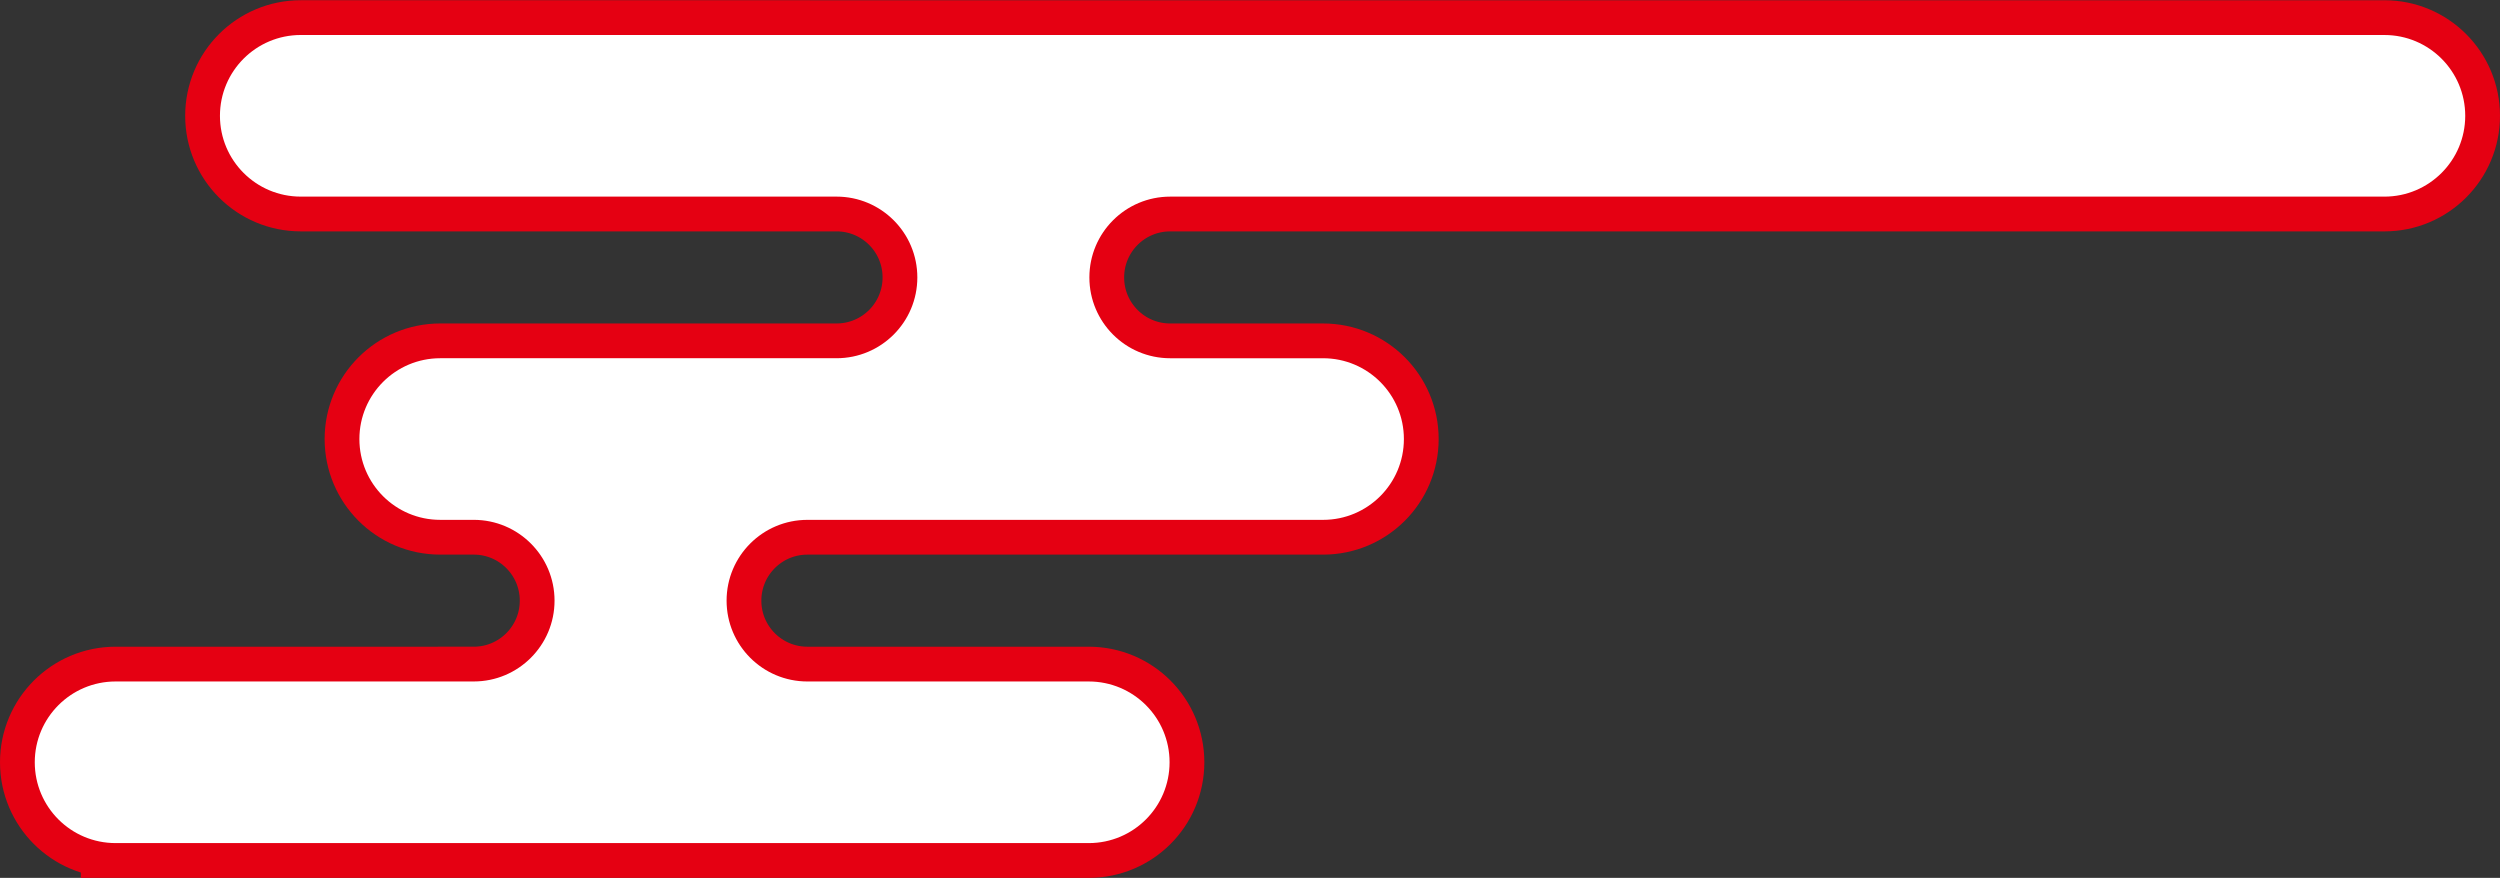 <?xml version="1.0" encoding="UTF-8"?>
<svg id="_レイヤー_2" data-name="レイヤー 2" xmlns="http://www.w3.org/2000/svg" viewBox="0 0 323.6 113.63">
  <rect x="0" y="0" width="323.6" height="113.63" fill="#333333" stroke="none"/>
  <defs>
    <style>
      .cls-1 {
        fill: none;
        stroke: #e50012;
        stroke-miterlimit: 10;
        stroke-width: 9px;
      }

      .cls-2 {
        fill: #fff;
        stroke-width: 0px;
      }
    </style>
  </defs>
  <g id="_レイヤー_1-2" data-name="レイヤー 1">
    <g>
      <path class="cls-1" d="m14.96,109.13h125.97c5.78,0,10.46-4.68,10.46-10.46,0-5.78-4.68-10.46-10.46-10.46h-36.42c-5.78,0-10.46-4.68-10.46-10.46s4.68-10.46,10.46-10.46h66.75c5.78,0,10.46-4.68,10.46-10.46s-4.68-10.46-10.46-10.46h-19.79c-5.78,0-10.46-4.68-10.46-10.46,0-5.78,4.68-10.46,10.46-10.46h157.17c5.78,0,10.46-4.69,10.46-10.46s-4.68-10.46-10.46-10.46H38.93c-5.78,0-10.46,4.68-10.46,10.46,0,5.78,4.68,10.46,10.46,10.46h69.35c5.78,0,10.46,4.68,10.46,10.46,0,5.78-4.68,10.46-10.46,10.46h-51.3c-5.78,0-10.46,4.69-10.46,10.46,0,5.78,4.68,10.46,10.46,10.46h4.34c5.78,0,10.46,4.69,10.46,10.46s-4.68,10.46-10.46,10.46H14.96c-5.78,0-10.46,4.69-10.46,10.46,0,5.78,4.68,10.46,10.46,10.46Z"/>
      <path class="cls-2" d="m14.96,109.13h125.97c5.78,0,10.46-4.68,10.46-10.46,0-5.78-4.68-10.46-10.46-10.46h-36.42c-5.78,0-10.46-4.68-10.46-10.46s4.68-10.46,10.46-10.46h66.75c5.78,0,10.46-4.68,10.46-10.46s-4.68-10.46-10.46-10.46h-19.79c-5.78,0-10.46-4.68-10.46-10.46,0-5.78,4.68-10.46,10.46-10.46h157.17c5.78,0,10.46-4.69,10.46-10.46s-4.68-10.46-10.46-10.46H38.93c-5.78,0-10.46,4.68-10.46,10.46,0,5.78,4.68,10.46,10.46,10.46h69.35c5.78,0,10.46,4.68,10.46,10.46,0,5.78-4.68,10.46-10.46,10.46h-51.3c-5.78,0-10.46,4.69-10.46,10.46,0,5.78,4.68,10.46,10.46,10.46h4.34c5.78,0,10.46,4.69,10.46,10.46s-4.68,10.46-10.46,10.46H14.96c-5.78,0-10.46,4.69-10.46,10.46,0,5.78,4.68,10.46,10.46,10.46Z"/>
    </g>
  </g>
</svg>